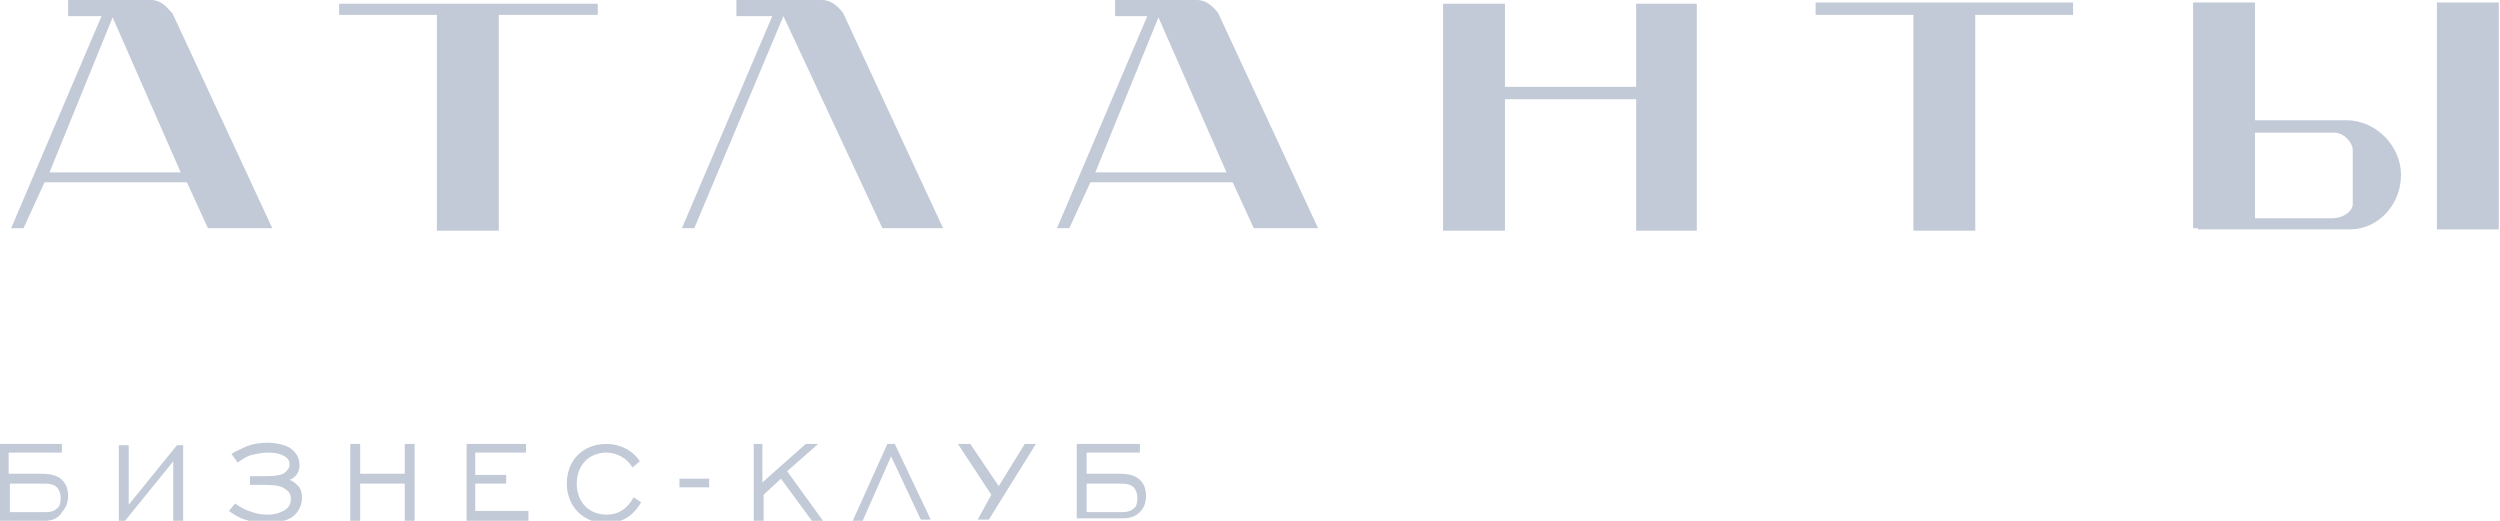 <?xml version="1.0" encoding="UTF-8"?> <svg xmlns="http://www.w3.org/2000/svg" width="144" height="30" viewBox="0 0 144 30" fill="none"> <g clip-path="url(#clip0_357_797)"> <path d="M0 25.571H3.564V26.071H0.499V27.286H2.352C2.851 27.286 3.35 27.357 3.636 27.714C3.778 27.857 3.921 28.143 3.921 28.571C3.921 29.071 3.707 29.357 3.564 29.5C3.35 29.928 2.851 30 2.566 30H0V25.571V25.571ZM2.638 29.5C2.923 29.5 3.137 29.428 3.279 29.286C3.422 29.214 3.493 29 3.493 28.643C3.493 28.357 3.35 28.143 3.279 28.071C3.065 27.857 2.709 27.857 2.566 27.857H0.57V29.5H2.638Z" fill="#C2CAD7"></path> <path d="M9.98 30V26.571L7.2 30H6.844V25.643H7.414V29.071L10.194 25.643H10.551V30H9.98Z" fill="#C2CAD7"></path> <path d="M13.33 26.143C13.544 26 13.9 25.857 14.185 25.714C14.542 25.571 14.97 25.5 15.397 25.5C15.469 25.5 16.182 25.5 16.681 25.786C17.108 26.071 17.251 26.429 17.251 26.786C17.251 27.214 17.037 27.5 16.681 27.643C16.894 27.714 17.037 27.857 17.18 28C17.322 28.143 17.393 28.357 17.393 28.643C17.393 28.929 17.322 29.429 16.823 29.786C16.395 30.071 15.682 30.143 15.326 30.143C14.97 30.143 14.542 30.071 14.114 29.929C13.829 29.857 13.473 29.643 13.188 29.429L13.544 29C13.829 29.214 14.114 29.357 14.328 29.429C14.684 29.571 15.041 29.643 15.397 29.643C15.896 29.643 16.182 29.5 16.324 29.429C16.752 29.214 16.752 28.857 16.752 28.714C16.752 28.429 16.609 28.286 16.395 28.143C16.182 28 15.896 27.929 15.184 27.929H14.399V27.429H15.255C15.896 27.429 16.182 27.357 16.324 27.286C16.538 27.143 16.681 26.929 16.681 26.786C16.681 26.571 16.609 26.357 16.253 26.214C15.968 26.071 15.611 26.071 15.397 26.071C15.112 26.071 14.756 26.143 14.471 26.214C14.185 26.286 13.9 26.5 13.687 26.643L13.33 26.143Z" fill="#C2CAD7"></path> <path d="M20.176 25.571H20.746V27.286H23.312V25.571H23.883V30H23.312V27.857H20.746V30H20.176V25.571V25.571Z" fill="#C2CAD7"></path> <path d="M26.875 25.571H30.297V26.071H27.374V27.357H29.156V27.857H27.374V29.428H30.439V30H26.875V25.571Z" fill="#C2CAD7"></path> <path d="M36.928 28.928C36.5 29.714 35.787 30.143 34.932 30.143C33.648 30.143 32.65 29.214 32.65 27.857C32.65 26.5 33.577 25.571 34.932 25.571C35.716 25.571 36.429 25.928 36.856 26.571L36.429 26.928C36.144 26.428 35.573 26.071 34.932 26.071C33.934 26.071 33.221 26.786 33.221 27.857C33.221 28.928 33.934 29.643 34.932 29.643C35.645 29.643 36.144 29.286 36.5 28.643L36.928 28.928Z" fill="#C2CAD7"></path> <path d="M40.848 27.571V28.071H39.137V27.571H40.848Z" fill="#C2CAD7"></path> <path d="M43.344 25.571H43.914V27.786L46.409 25.571H47.122L45.34 27.143L47.407 30H46.766L44.983 27.571L43.985 28.5V30H43.415V25.571H43.344Z" fill="#C2CAD7"></path> <path d="M51.113 25.571H51.541L53.608 29.928H53.038L51.327 26.286L49.688 30H49.117L51.113 25.571Z" fill="#C2CAD7"></path> <path d="M57.1 28.5L55.176 25.571H55.889L57.528 28L59.025 25.571H59.667L56.958 29.928H56.316L57.1 28.5Z" fill="#C2CAD7"></path> <path d="M62.091 25.571H65.655V26.071H62.59V27.286H64.443C64.942 27.286 65.441 27.357 65.727 27.714C65.869 27.857 66.012 28.143 66.012 28.571C66.012 29.071 65.798 29.357 65.655 29.5C65.299 29.857 64.871 29.857 64.586 29.857H62.02V25.571H62.091ZM64.657 29.5C64.942 29.5 65.156 29.428 65.299 29.286C65.441 29.214 65.513 29 65.513 28.643C65.513 28.357 65.37 28.143 65.299 28.071C65.085 27.857 64.728 27.857 64.586 27.857H62.59V29.5H64.657Z" fill="#C2CAD7"></path> <path d="M8.698 0C8.342 0 6.417 0 6.417 0H3.922V0.357V0.929H5.847L0.643 13.143H1.355L2.567 10.5H10.765L11.977 13.143H15.684L9.91 0.714C9.839 0.786 9.482 0 8.698 0ZM2.852 9.929L6.488 1L10.409 9.929H2.852Z" fill="#C2CAD7"></path> <path d="M110.212 0.143H104.58V0.857H110.212V13.286H113.776V0.857H119.408V0.143H113.776H110.212Z" fill="#C2CAD7"></path> <path d="M68.936 0C68.58 0 66.655 0 66.655 0H64.231V0.357V0.929H66.085L60.881 13.143H61.594L62.806 10.5H71.004L72.216 13.143H75.922L70.148 0.714C70.148 0.786 69.721 0 68.936 0ZM63.091 9.929L66.726 1L70.647 9.929H63.091Z" fill="#C2CAD7"></path> <path d="M94.242 5H86.686V0.214H83.121V13.286H86.686V5.714H94.242V13.286H97.735V0.214H94.242V5Z" fill="#C2CAD7"></path> <path d="M25.165 0.214H19.533V0.857H25.165V13.286H28.729V0.857H34.432V0.214H28.729H25.165Z" fill="#C2CAD7"></path> <path d="M47.335 0C46.978 0 45.054 0 45.054 0H42.416V0.357V0.929H44.483L39.279 13.143H39.992L45.125 0.929L50.828 13.143H54.321L48.547 0.714C48.547 0.786 48.119 0 47.335 0Z" fill="#C2CAD7"></path> <path d="M143.93 0.143H140.365V13.214H143.93V0.143Z" fill="#C2CAD7"></path> <path d="M135.162 6.929H135.091H129.887V0.143H126.322V13.143H126.607V13.214H135.091H135.162H135.447C137.087 13.143 138.299 11.714 138.299 10.072C138.299 8.429 136.873 6.929 135.162 6.929ZM134.378 12.572C133.023 12.572 129.887 12.572 129.887 12.572V7.643H134.449C135.019 7.643 135.518 8.214 135.518 8.643V9.286V11V11.643C135.59 12.214 134.877 12.572 134.378 12.572Z" fill="#C2CAD7"></path> </g> <defs> <clipPath id="clip0_357_797"> <rect width="144" height="30" fill="white"></rect> </clipPath> </defs> </svg> 